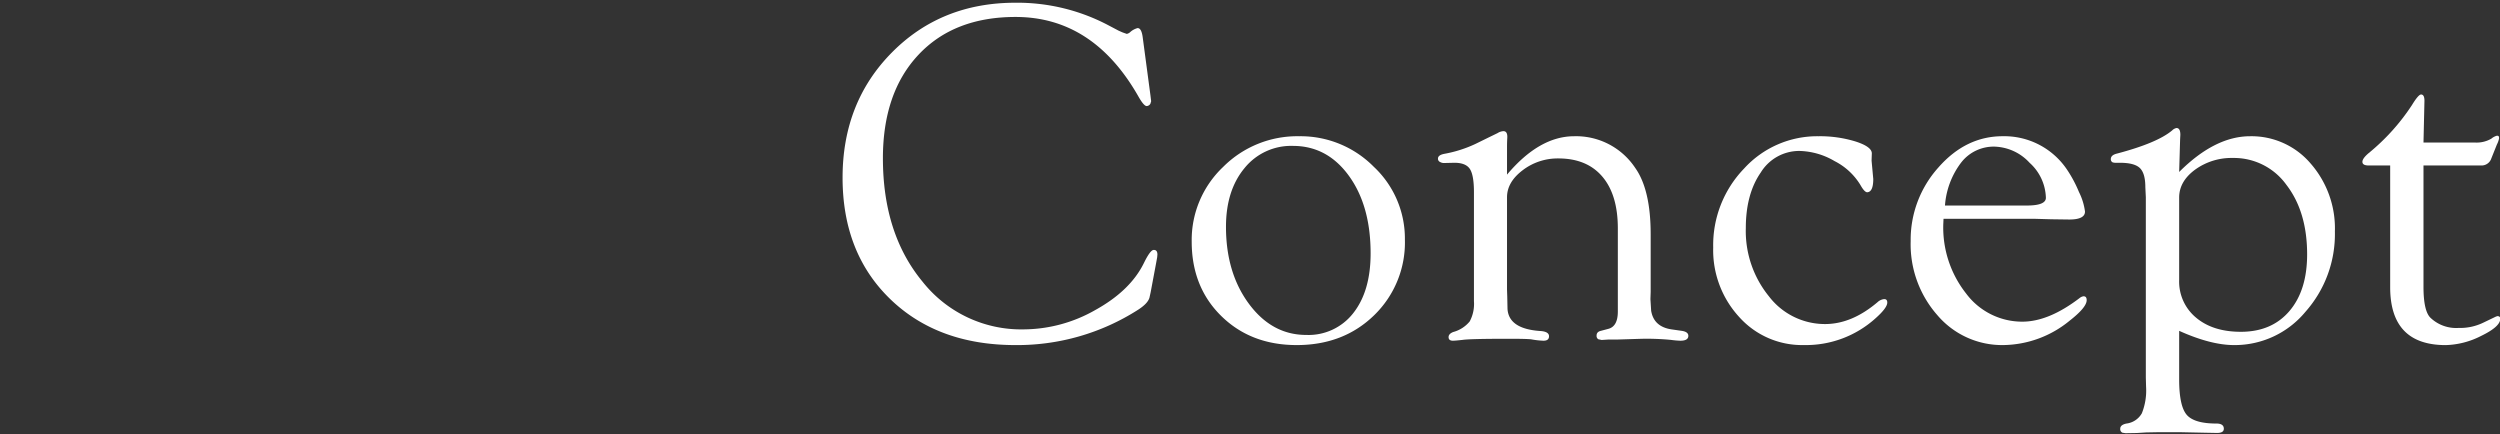 <svg xmlns="http://www.w3.org/2000/svg" xmlns:xlink="http://www.w3.org/1999/xlink" width="541" height="94" viewBox="0 0 541 94">
  <rect x="0" y="0" width="541" height="94" fill="#333333" stroke="none"/>
  <defs>
    <clipPath id="clip-path">
      <rect id="長方形_233" data-name="長方形 233" width="541" height="94" transform="translate(106 609)" fill="#fff" stroke="#707070" stroke-width="1"/>
    </clipPath>
  </defs>
  <g id="menu_concept" transform="translate(-106 -609)" clip-path="url(#clip-path)">
    <g id="x" transform="translate(-2204.257 829.458)" style="isolation: isolate">
      <g id="グループ_1364" data-name="グループ 1364" style="isolation: isolate">
        <path id="パス_874" data-name="パス 874" d="M2557.536-212.4l1.672,12.54.157,1.306-.157.523a.964.964,0,0,1-.784.522q-.627.053-1.881-2.188-9.78-17.089-26.514-17.091-13.337,0-21.022,8.19t-7.688,22.379q0,16.327,8.55,26.683a27.226,27.226,0,0,0,21.99,10.355,31.545,31.545,0,0,0,15.427-4.192q7.583-4.192,10.511-10.167,1.359-2.778,2.089-2.83.836-.051.836,1l-.051.577-.209,1.156-1.2,6.406-.209.947q-.207,1.357-2.455,2.82A48.529,48.529,0,0,1,2530-145.783q-16.822,0-27.116-9.972t-10.293-26.262q0-16.289,10.659-27.07T2530-219.868a42.183,42.183,0,0,1,20.27,4.963l2.09,1.1.836.366.888.314a1.558,1.558,0,0,0,.784-.418,3.724,3.724,0,0,1,1.57-.836Q2557.276-214.382,2557.536-212.4Z" fill="#fff"/>
        <path id="パス_875" data-name="パス 875" d="M2591.391-190.976a22.254,22.254,0,0,1,16.144,6.6,21.258,21.258,0,0,1,6.74,15.733,21.924,21.924,0,0,1-6.635,16.387q-6.636,6.471-16.771,6.471-9.927,0-16.327-6.288t-6.4-16.1a21.77,21.77,0,0,1,6.791-16.151A22.65,22.65,0,0,1,2591.391-190.976Zm-1.331,2.09a12.969,12.969,0,0,0-10.51,4.832q-3.99,4.835-3.99,12.67,0,9.979,4.983,16.693t12.386,6.713a12.26,12.26,0,0,0,10.2-4.754q3.729-4.754,3.729-12.9,0-10.292-4.694-16.77T2590.06-188.886Z" fill="#fff"/>
        <path id="パス_876" data-name="パス 876" d="M2636.375-182.669q7-8.307,14.525-8.307a15.367,15.367,0,0,1,13.218,6.852q3.342,4.71,3.344,14.334v12.5l-.052,1.57.156,2.51q.575,3.453,4.389,4.029l2.194.313q1.412.2,1.463,1.02.051,1.122-1.72,1.122a19.673,19.673,0,0,1-2.032-.178,54.6,54.6,0,0,0-6.356-.24l-5.161.157h-1.978l-1.513.1-.729-.161a.856.856,0,0,1-.365-.8q0-.806.941-1.02l1.567-.417q2.089-.522,2.09-3.757v-18q0-7.252-3.35-11.192t-9.53-3.938a12.446,12.446,0,0,0-7.723,2.56q-3.376,2.561-3.378,5.851v19.942l.052,1.571.053,2.616q.261,4.4,7.262,4.815,1.724.162,1.724,1.125t-1.2.965a17.557,17.557,0,0,1-2.665-.3q-.993-.12-4.91-.119-8.309,0-9.928.24c-1.08.119-1.775.178-2.089.178-.663,0-.975-.286-.94-.859.033-.43.365-.771.992-1.022a6.972,6.972,0,0,0,3.578-2.295,8.053,8.053,0,0,0,.915-4.382v-23.582q0-3.7-.887-5.034t-3.344-1.332l-2.247.053a1.608,1.608,0,0,1-.836-.215.76.76,0,0,1-.47-.751c0-.5.451-.839,1.358-1.019a27.14,27.14,0,0,0,6.74-2.142l2.769-1.359q1.618-.783,2.038-.992a2.637,2.637,0,0,1,1.253-.418q.94,0,.836,1.515-.052.835-.052,1.985Z" fill="#fff"/>
        <path id="パス_877" data-name="パス 877" d="M2703.773-190.976a26.177,26.177,0,0,1,8.02,1.134q3.525,1.134,3.526,2.575l-.052,1.568.365,3.97q0,2.771-1.278,2.874c-.389.035-.888-.482-1.491-1.549a13.9,13.9,0,0,0-5.6-5.19,15.657,15.657,0,0,0-7.637-2.2,9.77,9.77,0,0,0-8.342,4.67q-3.234,4.67-3.232,12.025a22.37,22.37,0,0,0,4.98,14.739,15.245,15.245,0,0,0,12.178,6.026q5.787,0,11.368-4.754a2.443,2.443,0,0,1,1.286-.627c.535-.069.8.173.8.728q0,1.143-2.508,3.378a22.488,22.488,0,0,1-15.569,5.821,18.248,18.248,0,0,1-13.976-6.079,21.351,21.351,0,0,1-5.616-15.056,23.844,23.844,0,0,1,6.661-17.039A21.4,21.4,0,0,1,2703.773-190.976Z" fill="#fff"/>
        <path id="パス_878" data-name="パス 878" d="M2730.836-173.108l-.052,1.15a23.045,23.045,0,0,0,4.945,15.02,15.12,15.12,0,0,0,12.168,6.087q5.7,0,12.4-5.121a1.763,1.763,0,0,1,.786-.365c.487-.034.732.242.732.832q0,1.56-3.657,4.419a22.988,22.988,0,0,1-14.368,5.3,18.385,18.385,0,0,1-14.289-6.471,23.187,23.187,0,0,1-5.774-16.021,23.387,23.387,0,0,1,5.957-15.89q5.956-6.812,13.949-6.811a16.354,16.354,0,0,1,13.95,7.262,27.111,27.111,0,0,1,2.56,4.807,13.152,13.152,0,0,1,1.307,4.232q0,1.724-3.4,1.724l-3.873-.052-3.558-.1Zm.314-2.874h17.711q4.126,0,4.127-1.671a10.558,10.558,0,0,0-3.525-7.577,10.725,10.725,0,0,0-7.655-3.5,8.908,8.908,0,0,0-7.133,3.422A17.366,17.366,0,0,0,2731.15-175.982Z" fill="#fff"/>
        <path id="パス_879" data-name="パス 879" d="M2781.828-183.243q7.731-7.732,15.361-7.733a16.8,16.8,0,0,1,13.087,5.9,21.313,21.313,0,0,1,5.251,14.717,25.314,25.314,0,0,1-6.374,17.377,19.864,19.864,0,0,1-15.413,7.2q-5.068,0-11.912-3.083v10.5q0,5.746,1.62,7.654t6.427,1.906q1.617,0,1.619,1.126,0,.912-1.463.912l-2.664-.051-4.964-.106h-5.485l-2.2.042-2.037.126-2.455.041-.68-.106a.85.85,0,0,1-.47-.859q0-.856,1.359-1.125a4.435,4.435,0,0,0,3.318-2.216,13.283,13.283,0,0,0,.914-5.762l-.052-1.982v-39.008l-.106-2.19q0-2.971-1.174-4.119t-4.311-1.149h-.888a1.981,1.981,0,0,1-.732-.106.746.746,0,0,1-.365-.7q0-.859,1.306-1.18,8.725-2.3,11.964-5.016a1.835,1.835,0,0,1,.941-.523c.556,0,.836.488.836,1.463l-.053.993Zm0,5.537v17.816a10.132,10.132,0,0,0,3.65,8.165q3.651,3.069,9.7,3.068,6.678,0,10.509-4.487t3.833-12.261q0-9.234-4.485-15.052a13.976,13.976,0,0,0-11.577-5.817,13.427,13.427,0,0,0-8.187,2.534Q2781.828-181.205,2781.828-177.706Z" fill="#fff"/>
        <path id="パス_880" data-name="パス 880" d="M2834.7-184.654v26.28q0,5.119,1.463,6.635a8.044,8.044,0,0,0,6.113,2.246,11.493,11.493,0,0,0,5.381-1.149l2.717-1.306.314-.1c.418,0,.627.191.627.57q0,1.71-4.128,3.706a17.781,17.781,0,0,1-7.681,1.994q-12.016,0-12.015-12.522v-26.349h-4.651q-1.359,0-1.358-.792,0-.735,1.358-1.887a45.755,45.755,0,0,0,9.352-10.375q1.411-2.307,1.986-2.307.731,0,.731,1.359l-.209,9.038h11.129a6.378,6.378,0,0,0,3.552-.836,3.176,3.176,0,0,1,1.15-.627q.575-.1.522.581a4.938,4.938,0,0,1-.47,1.316l-1.2,3a2.233,2.233,0,0,1-2.3,1.528Z" fill="#fff"/>
      </g>
    </g>
  </g>
</svg>

